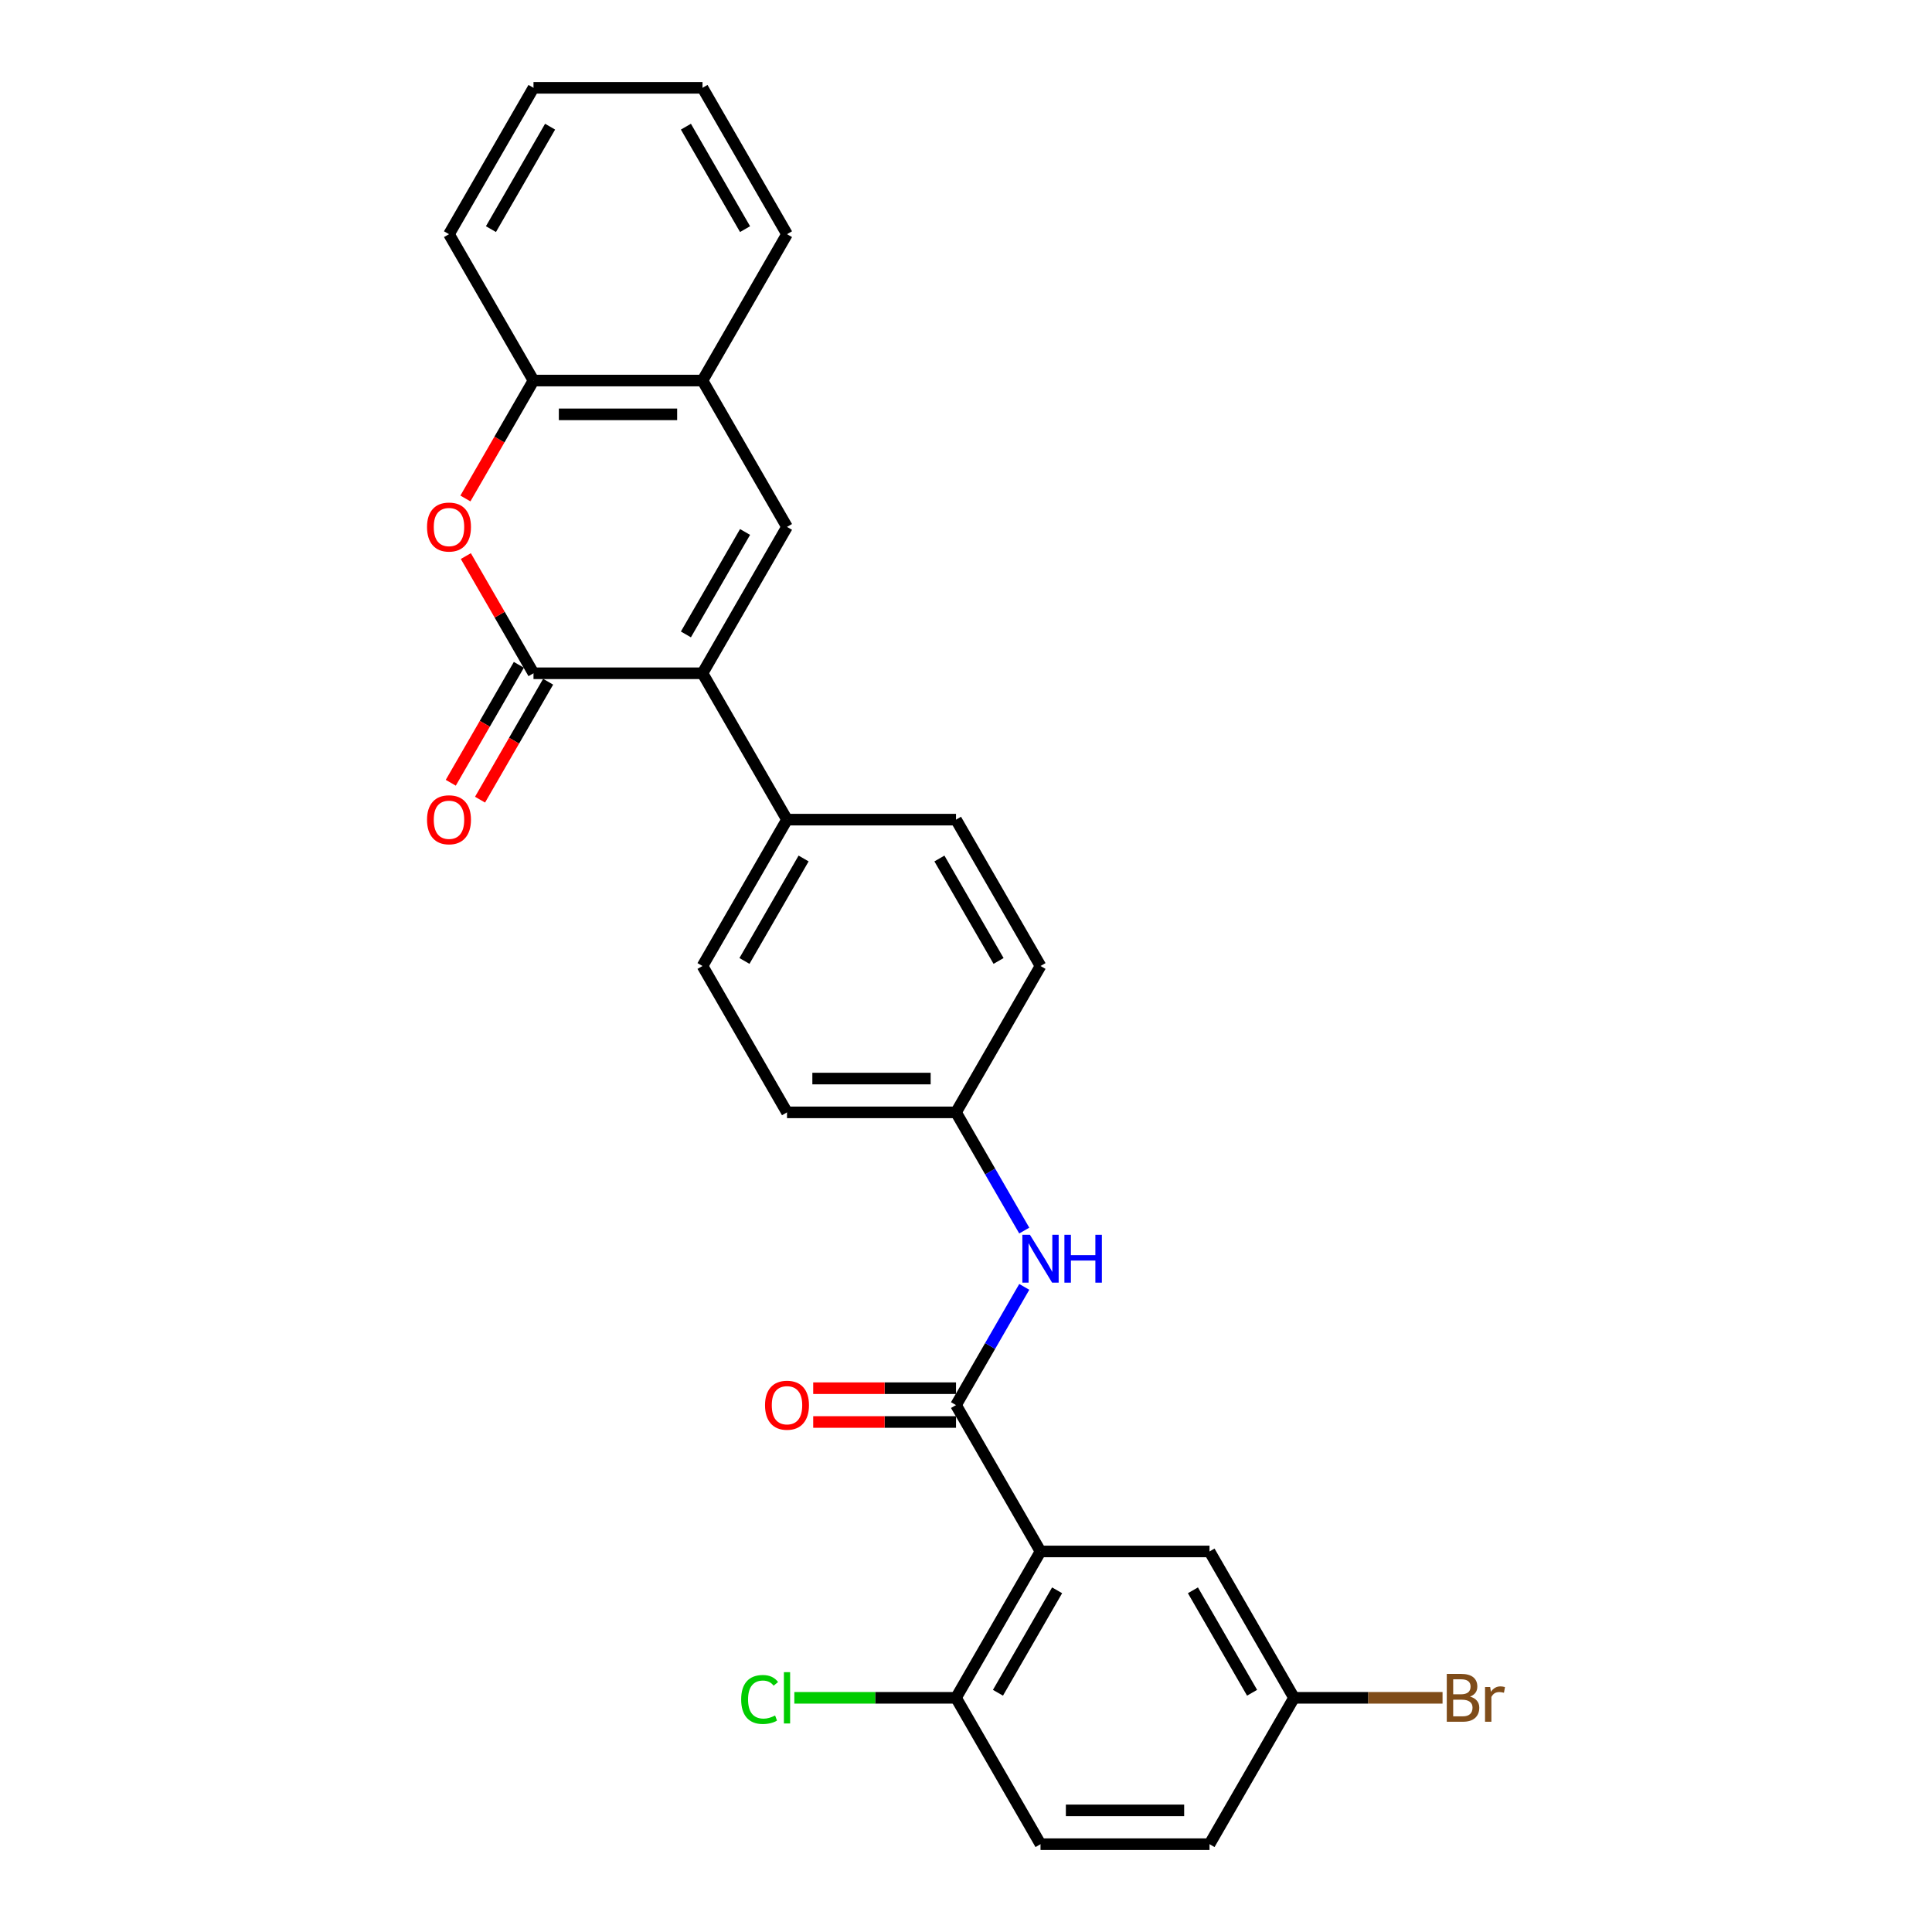 <?xml version='1.0' encoding='iso-8859-1'?>
<svg version='1.1' baseProfile='full'
              xmlns='http://www.w3.org/2000/svg'
                      xmlns:rdkit='http://www.rdkit.org/xml'
                      xmlns:xlink='http://www.w3.org/1999/xlink'
                  xml:space='preserve'
width='1000px' height='1000px' viewBox='0 0 1000 1000'>
<!-- END OF HEADER -->
<rect style='opacity:1.0;fill:#FFFFFF;stroke:none' width='1000' height='1000' x='0' y='0'> </rect>
<path class='bond-0' d='M 363.614,348.485 L 276.137,348.485' style='fill:none;fill-rule:evenodd;stroke:#000000;stroke-width:6px;stroke-linecap:butt;stroke-linejoin:miter;stroke-opacity:1' />
<path class='bond-3' d='M 363.614,348.485 L 407.353,272.727' style='fill:none;fill-rule:evenodd;stroke:#000000;stroke-width:6px;stroke-linecap:butt;stroke-linejoin:miter;stroke-opacity:1' />
<path class='bond-3' d='M 355.023,328.373 L 385.64,275.343' style='fill:none;fill-rule:evenodd;stroke:#000000;stroke-width:6px;stroke-linecap:butt;stroke-linejoin:miter;stroke-opacity:1' />
<path class='bond-8' d='M 363.614,348.485 L 407.353,424.242' style='fill:none;fill-rule:evenodd;stroke:#000000;stroke-width:6px;stroke-linecap:butt;stroke-linejoin:miter;stroke-opacity:1' />
<path class='bond-4' d='M 276.137,348.485 L 258.626,318.155' style='fill:none;fill-rule:evenodd;stroke:#000000;stroke-width:6px;stroke-linecap:butt;stroke-linejoin:miter;stroke-opacity:1' />
<path class='bond-4' d='M 258.626,318.155 L 241.115,287.826' style='fill:none;fill-rule:evenodd;stroke:#FF0000;stroke-width:6px;stroke-linecap:butt;stroke-linejoin:miter;stroke-opacity:1' />
<path class='bond-11' d='M 268.561,344.111 L 250.939,374.633' style='fill:none;fill-rule:evenodd;stroke:#000000;stroke-width:6px;stroke-linecap:butt;stroke-linejoin:miter;stroke-opacity:1' />
<path class='bond-11' d='M 250.939,374.633 L 233.317,405.155' style='fill:none;fill-rule:evenodd;stroke:#FF0000;stroke-width:6px;stroke-linecap:butt;stroke-linejoin:miter;stroke-opacity:1' />
<path class='bond-11' d='M 283.713,352.859 L 266.091,383.381' style='fill:none;fill-rule:evenodd;stroke:#000000;stroke-width:6px;stroke-linecap:butt;stroke-linejoin:miter;stroke-opacity:1' />
<path class='bond-11' d='M 266.091,383.381 L 248.469,413.903' style='fill:none;fill-rule:evenodd;stroke:#FF0000;stroke-width:6px;stroke-linecap:butt;stroke-linejoin:miter;stroke-opacity:1' />
<path class='bond-1' d='M 538.569,803.03 L 494.83,727.273' style='fill:none;fill-rule:evenodd;stroke:#000000;stroke-width:6px;stroke-linecap:butt;stroke-linejoin:miter;stroke-opacity:1' />
<path class='bond-9' d='M 538.569,803.03 L 494.83,878.788' style='fill:none;fill-rule:evenodd;stroke:#000000;stroke-width:6px;stroke-linecap:butt;stroke-linejoin:miter;stroke-opacity:1' />
<path class='bond-9' d='M 547.159,823.142 L 516.542,876.172' style='fill:none;fill-rule:evenodd;stroke:#000000;stroke-width:6px;stroke-linecap:butt;stroke-linejoin:miter;stroke-opacity:1' />
<path class='bond-10' d='M 538.569,803.03 L 626.046,803.03' style='fill:none;fill-rule:evenodd;stroke:#000000;stroke-width:6px;stroke-linecap:butt;stroke-linejoin:miter;stroke-opacity:1' />
<path class='bond-2' d='M 494.83,727.273 L 512.492,696.681' style='fill:none;fill-rule:evenodd;stroke:#000000;stroke-width:6px;stroke-linecap:butt;stroke-linejoin:miter;stroke-opacity:1' />
<path class='bond-2' d='M 512.492,696.681 L 530.155,666.089' style='fill:none;fill-rule:evenodd;stroke:#0000FF;stroke-width:6px;stroke-linecap:butt;stroke-linejoin:miter;stroke-opacity:1' />
<path class='bond-12' d='M 494.83,718.525 L 457.871,718.525' style='fill:none;fill-rule:evenodd;stroke:#000000;stroke-width:6px;stroke-linecap:butt;stroke-linejoin:miter;stroke-opacity:1' />
<path class='bond-12' d='M 457.871,718.525 L 420.912,718.525' style='fill:none;fill-rule:evenodd;stroke:#FF0000;stroke-width:6px;stroke-linecap:butt;stroke-linejoin:miter;stroke-opacity:1' />
<path class='bond-12' d='M 494.83,736.02 L 457.871,736.02' style='fill:none;fill-rule:evenodd;stroke:#000000;stroke-width:6px;stroke-linecap:butt;stroke-linejoin:miter;stroke-opacity:1' />
<path class='bond-12' d='M 457.871,736.02 L 420.912,736.02' style='fill:none;fill-rule:evenodd;stroke:#FF0000;stroke-width:6px;stroke-linecap:butt;stroke-linejoin:miter;stroke-opacity:1' />
<path class='bond-6' d='M 407.353,272.727 L 363.614,196.97' style='fill:none;fill-rule:evenodd;stroke:#000000;stroke-width:6px;stroke-linecap:butt;stroke-linejoin:miter;stroke-opacity:1' />
<path class='bond-28' d='M 240.893,258.014 L 258.515,227.492' style='fill:none;fill-rule:evenodd;stroke:#FF0000;stroke-width:6px;stroke-linecap:butt;stroke-linejoin:miter;stroke-opacity:1' />
<path class='bond-28' d='M 258.515,227.492 L 276.137,196.97' style='fill:none;fill-rule:evenodd;stroke:#000000;stroke-width:6px;stroke-linecap:butt;stroke-linejoin:miter;stroke-opacity:1' />
<path class='bond-5' d='M 530.155,636.941 L 512.492,606.35' style='fill:none;fill-rule:evenodd;stroke:#0000FF;stroke-width:6px;stroke-linecap:butt;stroke-linejoin:miter;stroke-opacity:1' />
<path class='bond-5' d='M 512.492,606.35 L 494.83,575.758' style='fill:none;fill-rule:evenodd;stroke:#000000;stroke-width:6px;stroke-linecap:butt;stroke-linejoin:miter;stroke-opacity:1' />
<path class='bond-7' d='M 363.614,196.97 L 276.137,196.97' style='fill:none;fill-rule:evenodd;stroke:#000000;stroke-width:6px;stroke-linecap:butt;stroke-linejoin:miter;stroke-opacity:1' />
<path class='bond-7' d='M 350.493,214.465 L 289.258,214.465' style='fill:none;fill-rule:evenodd;stroke:#000000;stroke-width:6px;stroke-linecap:butt;stroke-linejoin:miter;stroke-opacity:1' />
<path class='bond-23' d='M 363.614,196.97 L 407.353,121.212' style='fill:none;fill-rule:evenodd;stroke:#000000;stroke-width:6px;stroke-linecap:butt;stroke-linejoin:miter;stroke-opacity:1' />
<path class='bond-24' d='M 276.137,196.97 L 232.398,121.212' style='fill:none;fill-rule:evenodd;stroke:#000000;stroke-width:6px;stroke-linecap:butt;stroke-linejoin:miter;stroke-opacity:1' />
<path class='bond-14' d='M 407.353,424.242 L 363.614,500' style='fill:none;fill-rule:evenodd;stroke:#000000;stroke-width:6px;stroke-linecap:butt;stroke-linejoin:miter;stroke-opacity:1' />
<path class='bond-14' d='M 415.943,444.354 L 385.326,497.384' style='fill:none;fill-rule:evenodd;stroke:#000000;stroke-width:6px;stroke-linecap:butt;stroke-linejoin:miter;stroke-opacity:1' />
<path class='bond-15' d='M 407.353,424.242 L 494.83,424.242' style='fill:none;fill-rule:evenodd;stroke:#000000;stroke-width:6px;stroke-linecap:butt;stroke-linejoin:miter;stroke-opacity:1' />
<path class='bond-13' d='M 494.83,878.788 L 538.569,954.545' style='fill:none;fill-rule:evenodd;stroke:#000000;stroke-width:6px;stroke-linecap:butt;stroke-linejoin:miter;stroke-opacity:1' />
<path class='bond-18' d='M 494.83,878.788 L 452.99,878.788' style='fill:none;fill-rule:evenodd;stroke:#000000;stroke-width:6px;stroke-linecap:butt;stroke-linejoin:miter;stroke-opacity:1' />
<path class='bond-18' d='M 452.99,878.788 L 411.149,878.788' style='fill:none;fill-rule:evenodd;stroke:#00CC00;stroke-width:6px;stroke-linecap:butt;stroke-linejoin:miter;stroke-opacity:1' />
<path class='bond-17' d='M 626.046,803.03 L 669.785,878.788' style='fill:none;fill-rule:evenodd;stroke:#000000;stroke-width:6px;stroke-linecap:butt;stroke-linejoin:miter;stroke-opacity:1' />
<path class='bond-17' d='M 617.455,823.142 L 648.072,876.172' style='fill:none;fill-rule:evenodd;stroke:#000000;stroke-width:6px;stroke-linecap:butt;stroke-linejoin:miter;stroke-opacity:1' />
<path class='bond-30' d='M 538.569,954.545 L 626.046,954.545' style='fill:none;fill-rule:evenodd;stroke:#000000;stroke-width:6px;stroke-linecap:butt;stroke-linejoin:miter;stroke-opacity:1' />
<path class='bond-30' d='M 551.69,937.05 L 612.924,937.05' style='fill:none;fill-rule:evenodd;stroke:#000000;stroke-width:6px;stroke-linecap:butt;stroke-linejoin:miter;stroke-opacity:1' />
<path class='bond-19' d='M 363.614,500 L 407.353,575.758' style='fill:none;fill-rule:evenodd;stroke:#000000;stroke-width:6px;stroke-linecap:butt;stroke-linejoin:miter;stroke-opacity:1' />
<path class='bond-20' d='M 494.83,424.242 L 538.569,500' style='fill:none;fill-rule:evenodd;stroke:#000000;stroke-width:6px;stroke-linecap:butt;stroke-linejoin:miter;stroke-opacity:1' />
<path class='bond-20' d='M 486.239,444.354 L 516.856,497.384' style='fill:none;fill-rule:evenodd;stroke:#000000;stroke-width:6px;stroke-linecap:butt;stroke-linejoin:miter;stroke-opacity:1' />
<path class='bond-16' d='M 494.83,575.758 L 538.569,500' style='fill:none;fill-rule:evenodd;stroke:#000000;stroke-width:6px;stroke-linecap:butt;stroke-linejoin:miter;stroke-opacity:1' />
<path class='bond-27' d='M 494.83,575.758 L 407.353,575.758' style='fill:none;fill-rule:evenodd;stroke:#000000;stroke-width:6px;stroke-linecap:butt;stroke-linejoin:miter;stroke-opacity:1' />
<path class='bond-27' d='M 481.708,558.262 L 420.474,558.262' style='fill:none;fill-rule:evenodd;stroke:#000000;stroke-width:6px;stroke-linecap:butt;stroke-linejoin:miter;stroke-opacity:1' />
<path class='bond-21' d='M 669.785,878.788 L 626.046,954.545' style='fill:none;fill-rule:evenodd;stroke:#000000;stroke-width:6px;stroke-linecap:butt;stroke-linejoin:miter;stroke-opacity:1' />
<path class='bond-22' d='M 669.785,878.788 L 708.222,878.788' style='fill:none;fill-rule:evenodd;stroke:#000000;stroke-width:6px;stroke-linecap:butt;stroke-linejoin:miter;stroke-opacity:1' />
<path class='bond-22' d='M 708.222,878.788 L 746.66,878.788' style='fill:none;fill-rule:evenodd;stroke:#7F4C19;stroke-width:6px;stroke-linecap:butt;stroke-linejoin:miter;stroke-opacity:1' />
<path class='bond-25' d='M 407.353,121.212 L 363.614,45.455' style='fill:none;fill-rule:evenodd;stroke:#000000;stroke-width:6px;stroke-linecap:butt;stroke-linejoin:miter;stroke-opacity:1' />
<path class='bond-25' d='M 385.64,118.596 L 355.023,65.566' style='fill:none;fill-rule:evenodd;stroke:#000000;stroke-width:6px;stroke-linecap:butt;stroke-linejoin:miter;stroke-opacity:1' />
<path class='bond-29' d='M 232.398,121.212 L 276.137,45.455' style='fill:none;fill-rule:evenodd;stroke:#000000;stroke-width:6px;stroke-linecap:butt;stroke-linejoin:miter;stroke-opacity:1' />
<path class='bond-29' d='M 254.11,118.596 L 284.728,65.566' style='fill:none;fill-rule:evenodd;stroke:#000000;stroke-width:6px;stroke-linecap:butt;stroke-linejoin:miter;stroke-opacity:1' />
<path class='bond-26' d='M 363.614,45.455 L 276.137,45.455' style='fill:none;fill-rule:evenodd;stroke:#000000;stroke-width:6px;stroke-linecap:butt;stroke-linejoin:miter;stroke-opacity:1' />
<path  class='atom-5' d='M 221.026 272.797
Q 221.026 266.849, 223.965 263.525
Q 226.905 260.201, 232.398 260.201
Q 237.892 260.201, 240.831 263.525
Q 243.77 266.849, 243.77 272.797
Q 243.77 278.816, 240.796 282.245
Q 237.822 285.639, 232.398 285.639
Q 226.94 285.639, 223.965 282.245
Q 221.026 278.851, 221.026 272.797
M 232.398 282.84
Q 236.177 282.84, 238.207 280.32
Q 240.271 277.766, 240.271 272.797
Q 240.271 267.934, 238.207 265.484
Q 236.177 263, 232.398 263
Q 228.619 263, 226.555 265.449
Q 224.525 267.899, 224.525 272.797
Q 224.525 277.801, 226.555 280.32
Q 228.619 282.84, 232.398 282.84
' fill='#FF0000'/>
<path  class='atom-6' d='M 533.093 639.128
L 541.211 652.25
Q 542.015 653.545, 543.31 655.889
Q 544.605 658.233, 544.675 658.373
L 544.675 639.128
L 547.964 639.128
L 547.964 663.902
L 544.57 663.902
L 535.857 649.556
Q 534.842 647.876, 533.757 645.952
Q 532.708 644.027, 532.393 643.432
L 532.393 663.902
L 529.174 663.902
L 529.174 639.128
L 533.093 639.128
' fill='#0000FF'/>
<path  class='atom-6' d='M 550.938 639.128
L 554.297 639.128
L 554.297 649.661
L 566.964 649.661
L 566.964 639.128
L 570.323 639.128
L 570.323 663.902
L 566.964 663.902
L 566.964 652.46
L 554.297 652.46
L 554.297 663.902
L 550.938 663.902
L 550.938 639.128
' fill='#0000FF'/>
<path  class='atom-12' d='M 221.026 424.312
Q 221.026 418.364, 223.965 415.04
Q 226.905 411.716, 232.398 411.716
Q 237.892 411.716, 240.831 415.04
Q 243.77 418.364, 243.77 424.312
Q 243.77 430.331, 240.796 433.76
Q 237.822 437.154, 232.398 437.154
Q 226.94 437.154, 223.965 433.76
Q 221.026 430.366, 221.026 424.312
M 232.398 434.355
Q 236.177 434.355, 238.207 431.835
Q 240.271 429.281, 240.271 424.312
Q 240.271 419.449, 238.207 416.999
Q 236.177 414.515, 232.398 414.515
Q 228.619 414.515, 226.555 416.964
Q 224.525 419.414, 224.525 424.312
Q 224.525 429.316, 226.555 431.835
Q 228.619 434.355, 232.398 434.355
' fill='#FF0000'/>
<path  class='atom-13' d='M 395.981 727.343
Q 395.981 721.394, 398.92 718.07
Q 401.859 714.746, 407.353 714.746
Q 412.846 714.746, 415.786 718.07
Q 418.725 721.394, 418.725 727.343
Q 418.725 733.361, 415.751 736.79
Q 412.776 740.184, 407.353 740.184
Q 401.894 740.184, 398.92 736.79
Q 395.981 733.396, 395.981 727.343
M 407.353 737.385
Q 411.132 737.385, 413.161 734.866
Q 415.226 732.311, 415.226 727.343
Q 415.226 722.479, 413.161 720.03
Q 411.132 717.545, 407.353 717.545
Q 403.574 717.545, 401.509 719.995
Q 399.48 722.444, 399.48 727.343
Q 399.48 732.346, 401.509 734.866
Q 403.574 737.385, 407.353 737.385
' fill='#FF0000'/>
<path  class='atom-19' d='M 383.629 879.645
Q 383.629 873.487, 386.498 870.268
Q 389.402 867.013, 394.896 867.013
Q 400.005 867.013, 402.734 870.617
L 400.425 872.507
Q 398.43 869.883, 394.896 869.883
Q 391.152 869.883, 389.157 872.402
Q 387.198 874.886, 387.198 879.645
Q 387.198 884.544, 389.227 887.063
Q 391.292 889.583, 395.281 889.583
Q 398.01 889.583, 401.194 887.938
L 402.174 890.562
Q 400.879 891.402, 398.92 891.892
Q 396.96 892.382, 394.791 892.382
Q 389.402 892.382, 386.498 889.093
Q 383.629 885.804, 383.629 879.645
' fill='#00CC00'/>
<path  class='atom-19' d='M 405.743 865.509
L 408.962 865.509
L 408.962 892.067
L 405.743 892.067
L 405.743 865.509
' fill='#00CC00'/>
<path  class='atom-23' d='M 760.884 878.158
Q 763.263 878.823, 764.453 880.292
Q 765.677 881.727, 765.677 883.862
Q 765.677 887.291, 763.473 889.25
Q 761.303 891.175, 757.175 891.175
L 748.847 891.175
L 748.847 866.401
L 756.16 866.401
Q 760.394 866.401, 762.528 868.116
Q 764.663 869.83, 764.663 872.979
Q 764.663 876.723, 760.884 878.158
M 752.171 869.2
L 752.171 876.968
L 756.16 876.968
Q 758.609 876.968, 759.869 875.989
Q 761.164 874.974, 761.164 872.979
Q 761.164 869.2, 756.16 869.2
L 752.171 869.2
M 757.175 888.375
Q 759.589 888.375, 760.884 887.221
Q 762.178 886.066, 762.178 883.862
Q 762.178 881.832, 760.744 880.817
Q 759.344 879.768, 756.65 879.768
L 752.171 879.768
L 752.171 888.375
L 757.175 888.375
' fill='#7F4C19'/>
<path  class='atom-23' d='M 771.311 873.189
L 771.696 875.674
Q 773.585 872.874, 776.664 872.874
Q 777.644 872.874, 778.974 873.224
L 778.449 876.164
Q 776.944 875.814, 776.105 875.814
Q 774.635 875.814, 773.655 876.408
Q 772.711 876.968, 771.941 878.333
L 771.941 891.175
L 768.652 891.175
L 768.652 873.189
L 771.311 873.189
' fill='#7F4C19'/>
</svg>
